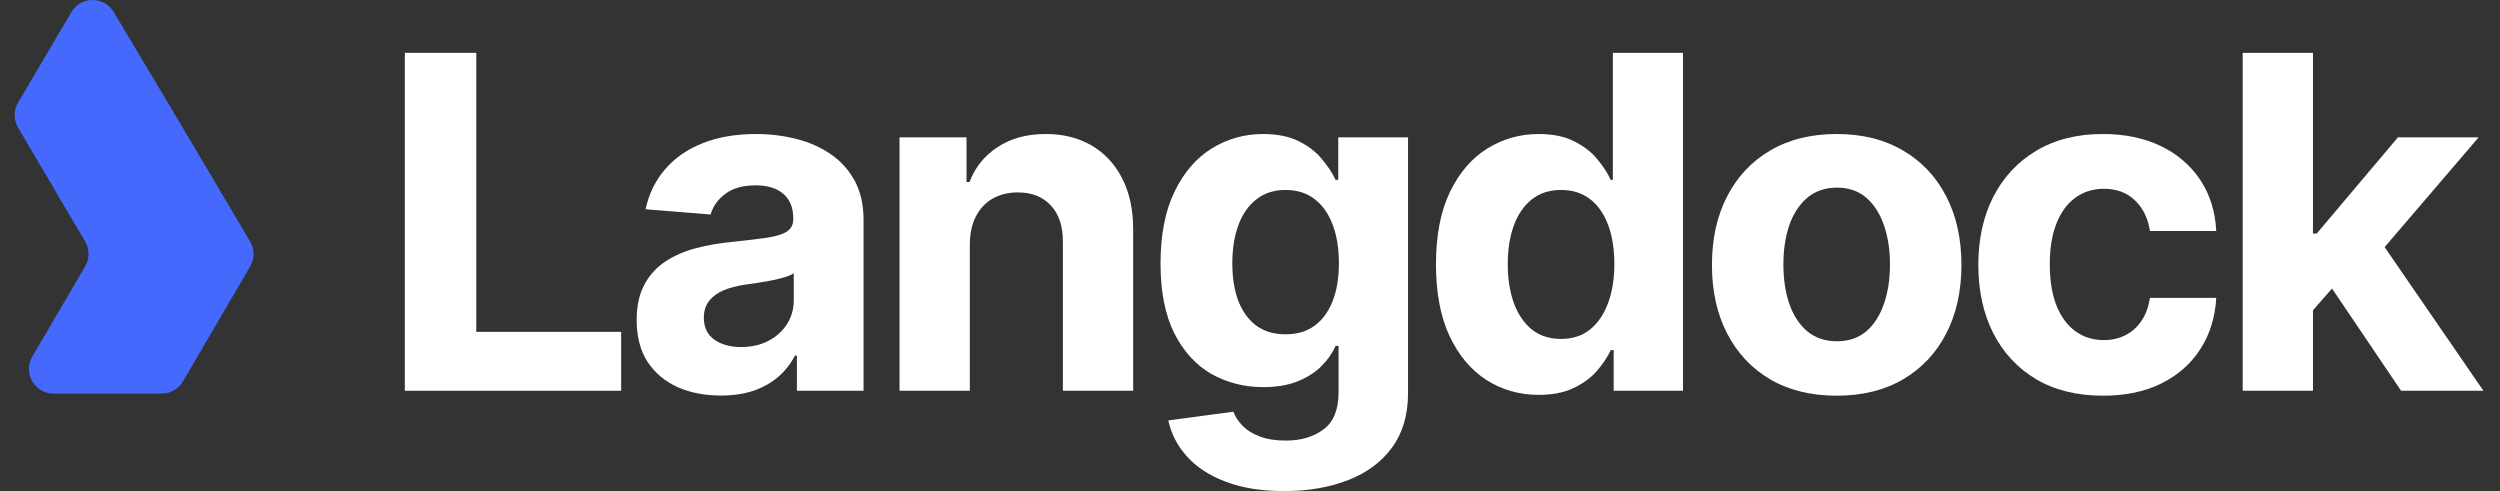 <svg width="112" height="22" viewBox="0 0 112 22" fill="none" xmlns="http://www.w3.org/2000/svg">
<rect x="0" y="0" width="112" height="22" fill="#333333" stroke="none"/>
<g clip-path="url(#clip0_1134_5270)">
<path d="M11.208 11.936C11.41 11.59 11.409 11.162 11.204 10.817L7.876 5.198L5.095 0.538C4.666 -0.182 3.623 -0.179 3.197 0.543L0.809 4.597C0.605 4.943 0.605 5.372 0.809 5.718L3.813 10.817C4.016 11.162 4.016 11.589 3.814 11.935L1.448 15.973C1.017 16.709 1.548 17.634 2.4 17.634H7.243C7.635 17.634 7.998 17.426 8.196 17.088L11.208 11.936Z" fill="#4469FC"/>
<path d="M18.137 17.506V2.367H21.337V14.867H27.828V17.506H18.137Z" fill="white"/>
<path d="M32.293 17.72C31.569 17.72 30.923 17.594 30.357 17.343C29.79 17.087 29.341 16.71 29.011 16.212C28.686 15.709 28.523 15.084 28.523 14.335C28.523 13.704 28.639 13.174 28.871 12.745C29.102 12.316 29.418 11.972 29.817 11.71C30.216 11.449 30.669 11.252 31.177 11.119C31.69 10.986 32.227 10.892 32.789 10.838C33.449 10.769 33.981 10.705 34.385 10.646C34.789 10.582 35.083 10.488 35.265 10.365C35.447 10.242 35.538 10.059 35.538 9.818V9.774C35.538 9.305 35.391 8.943 35.095 8.687C34.804 8.431 34.39 8.303 33.853 8.303C33.286 8.303 32.835 8.428 32.5 8.68C32.165 8.926 31.943 9.236 31.835 9.611L28.923 9.374C29.07 8.685 29.361 8.088 29.795 7.586C30.229 7.078 30.788 6.689 31.473 6.418C32.163 6.142 32.961 6.004 33.868 6.004C34.498 6.004 35.102 6.078 35.679 6.225C36.26 6.373 36.775 6.602 37.224 6.913C37.677 7.223 38.034 7.623 38.296 8.11C38.557 8.593 38.687 9.172 38.687 9.848V17.506H35.701V15.931H35.612C35.43 16.286 35.186 16.599 34.88 16.87C34.575 17.136 34.208 17.346 33.779 17.498C33.35 17.646 32.855 17.72 32.293 17.72ZM33.195 15.547C33.658 15.547 34.067 15.456 34.422 15.273C34.777 15.086 35.055 14.835 35.258 14.519C35.459 14.204 35.561 13.847 35.561 13.447V12.243C35.462 12.306 35.327 12.366 35.154 12.42C34.986 12.469 34.797 12.516 34.585 12.56C34.373 12.6 34.161 12.637 33.949 12.671C33.737 12.701 33.545 12.728 33.373 12.753C33.003 12.807 32.68 12.893 32.404 13.011C32.128 13.13 31.914 13.29 31.761 13.492C31.608 13.689 31.532 13.935 31.532 14.231C31.532 14.66 31.687 14.987 31.998 15.214C32.313 15.436 32.712 15.547 33.195 15.547Z" fill="white"/>
<path d="M43.448 10.941V17.506H40.299V6.152H43.3V8.155H43.433C43.684 7.494 44.106 6.972 44.697 6.588C45.288 6.198 46.005 6.004 46.848 6.004C47.637 6.004 48.324 6.176 48.91 6.521C49.497 6.866 49.953 7.359 50.278 8C50.603 8.635 50.766 9.394 50.766 10.276V17.506H47.617V10.838C47.622 10.143 47.444 9.601 47.085 9.212C46.725 8.818 46.23 8.62 45.599 8.62C45.175 8.62 44.801 8.712 44.475 8.894C44.155 9.076 43.904 9.342 43.721 9.692C43.544 10.037 43.453 10.454 43.448 10.941Z" fill="white"/>
<path d="M57.529 22C56.509 22 55.634 21.859 54.905 21.578C54.18 21.303 53.604 20.926 53.175 20.448C52.746 19.97 52.468 19.432 52.34 18.836L55.252 18.444C55.341 18.671 55.481 18.883 55.673 19.08C55.866 19.277 56.119 19.435 56.435 19.553C56.755 19.676 57.144 19.738 57.603 19.738C58.288 19.738 58.852 19.57 59.295 19.235C59.744 18.905 59.968 18.351 59.968 17.572V15.495H59.835C59.697 15.81 59.49 16.108 59.214 16.389C58.938 16.67 58.583 16.899 58.15 17.077C57.716 17.254 57.199 17.343 56.597 17.343C55.745 17.343 54.969 17.146 54.269 16.752C53.574 16.352 53.02 15.744 52.606 14.926C52.197 14.103 51.992 13.063 51.992 11.806C51.992 10.52 52.202 9.446 52.62 8.584C53.039 7.721 53.596 7.076 54.291 6.647C54.991 6.218 55.757 6.004 56.59 6.004C57.226 6.004 57.758 6.112 58.187 6.329C58.615 6.541 58.96 6.807 59.221 7.127C59.488 7.443 59.692 7.753 59.835 8.059H59.953V6.152H63.08V17.616C63.08 18.582 62.843 19.39 62.37 20.041C61.897 20.692 61.242 21.179 60.404 21.505C59.571 21.835 58.613 22 57.529 22ZM57.595 14.977C58.103 14.977 58.532 14.852 58.882 14.601C59.236 14.344 59.507 13.98 59.695 13.507C59.887 13.028 59.983 12.457 59.983 11.792C59.983 11.126 59.889 10.55 59.702 10.062C59.515 9.569 59.244 9.187 58.889 8.916C58.534 8.645 58.103 8.51 57.595 8.51C57.078 8.51 56.642 8.65 56.287 8.931C55.932 9.207 55.663 9.591 55.481 10.084C55.299 10.577 55.208 11.146 55.208 11.792C55.208 12.447 55.299 13.014 55.481 13.492C55.668 13.965 55.937 14.332 56.287 14.593C56.642 14.849 57.078 14.977 57.595 14.977Z" fill="white"/>
<path d="M68.937 17.69C68.075 17.69 67.294 17.469 66.594 17.025C65.899 16.577 65.347 15.919 64.938 15.052C64.534 14.179 64.332 13.11 64.332 11.843C64.332 10.542 64.541 9.461 64.96 8.598C65.379 7.731 65.936 7.083 66.631 6.654C67.331 6.221 68.097 6.004 68.93 6.004C69.566 6.004 70.095 6.112 70.519 6.329C70.948 6.541 71.293 6.807 71.554 7.127C71.82 7.443 72.022 7.753 72.16 8.059H72.256V2.367H75.398V17.506H72.293V15.687H72.16C72.012 16.003 71.803 16.316 71.532 16.626C71.266 16.931 70.918 17.185 70.49 17.387C70.066 17.589 69.548 17.69 68.937 17.69ZM69.935 15.184C70.443 15.184 70.871 15.047 71.221 14.771C71.576 14.49 71.847 14.098 72.034 13.595C72.227 13.093 72.323 12.504 72.323 11.829C72.323 11.153 72.229 10.567 72.042 10.069C71.855 9.572 71.584 9.187 71.229 8.916C70.874 8.645 70.443 8.51 69.935 8.51C69.418 8.51 68.982 8.65 68.627 8.931C68.272 9.212 68.003 9.601 67.821 10.099C67.639 10.597 67.547 11.173 67.547 11.829C67.547 12.489 67.639 13.073 67.821 13.58C68.008 14.083 68.277 14.477 68.627 14.763C68.982 15.044 69.418 15.184 69.935 15.184Z" fill="white"/>
<path d="M82.284 17.727C81.135 17.727 80.142 17.483 79.305 16.996C78.472 16.503 77.829 15.818 77.375 14.941C76.922 14.059 76.695 13.036 76.695 11.873C76.695 10.7 76.922 9.675 77.375 8.798C77.829 7.916 78.472 7.231 79.305 6.743C80.142 6.25 81.135 6.004 82.284 6.004C83.432 6.004 84.422 6.25 85.255 6.743C86.093 7.231 86.739 7.916 87.192 8.798C87.645 9.675 87.872 10.7 87.872 11.873C87.872 13.036 87.645 14.059 87.192 14.941C86.739 15.818 86.093 16.503 85.255 16.996C84.422 17.483 83.432 17.727 82.284 17.727ZM82.298 15.288C82.821 15.288 83.257 15.14 83.607 14.845C83.957 14.544 84.22 14.135 84.398 13.617C84.58 13.1 84.671 12.511 84.671 11.851C84.671 11.19 84.58 10.601 84.398 10.084C84.22 9.567 83.957 9.158 83.607 8.857C83.257 8.556 82.821 8.406 82.298 8.406C81.771 8.406 81.328 8.556 80.968 8.857C80.613 9.158 80.344 9.567 80.162 10.084C79.985 10.601 79.896 11.19 79.896 11.851C79.896 12.511 79.985 13.1 80.162 13.617C80.344 14.135 80.613 14.544 80.968 14.845C81.328 15.14 81.771 15.288 82.298 15.288Z" fill="white"/>
<path d="M94.218 17.727C93.054 17.727 92.054 17.481 91.216 16.988C90.383 16.49 89.743 15.8 89.294 14.918C88.851 14.036 88.629 13.021 88.629 11.873C88.629 10.71 88.853 9.69 89.302 8.813C89.755 7.931 90.398 7.243 91.231 6.75C92.064 6.253 93.054 6.004 94.202 6.004C95.193 6.004 96.06 6.184 96.805 6.543C97.549 6.903 98.137 7.408 98.571 8.059C99.004 8.709 99.244 9.473 99.288 10.35H96.317C96.233 9.784 96.011 9.328 95.651 8.983C95.297 8.633 94.831 8.458 94.254 8.458C93.767 8.458 93.34 8.591 92.976 8.857C92.615 9.118 92.335 9.5 92.133 10.003C91.931 10.505 91.83 11.114 91.83 11.829C91.83 12.553 91.928 13.169 92.125 13.677C92.328 14.184 92.611 14.571 92.976 14.837C93.34 15.103 93.767 15.236 94.254 15.236C94.614 15.236 94.936 15.162 95.222 15.014C95.513 14.867 95.752 14.652 95.939 14.371C96.132 14.086 96.257 13.743 96.317 13.344H99.288C99.239 14.211 99.003 14.975 98.578 15.635C98.159 16.291 97.581 16.803 96.841 17.173C96.102 17.543 95.228 17.727 94.218 17.727Z" fill="white"/>
<path d="M103.325 14.238L103.333 10.461H103.791L107.428 6.152H111.043L106.157 11.858H105.41L103.325 14.238ZM100.473 17.506V2.367H103.621V17.506H100.473ZM107.569 17.506L104.227 12.56L106.326 10.335L111.257 17.506H107.569Z" fill="white"/>
</g>
<defs>
<clipPath id="clip0_1134_5270">
<rect width="111.833" height="22" fill="white"/>
</clipPath>
</defs>
</svg>
